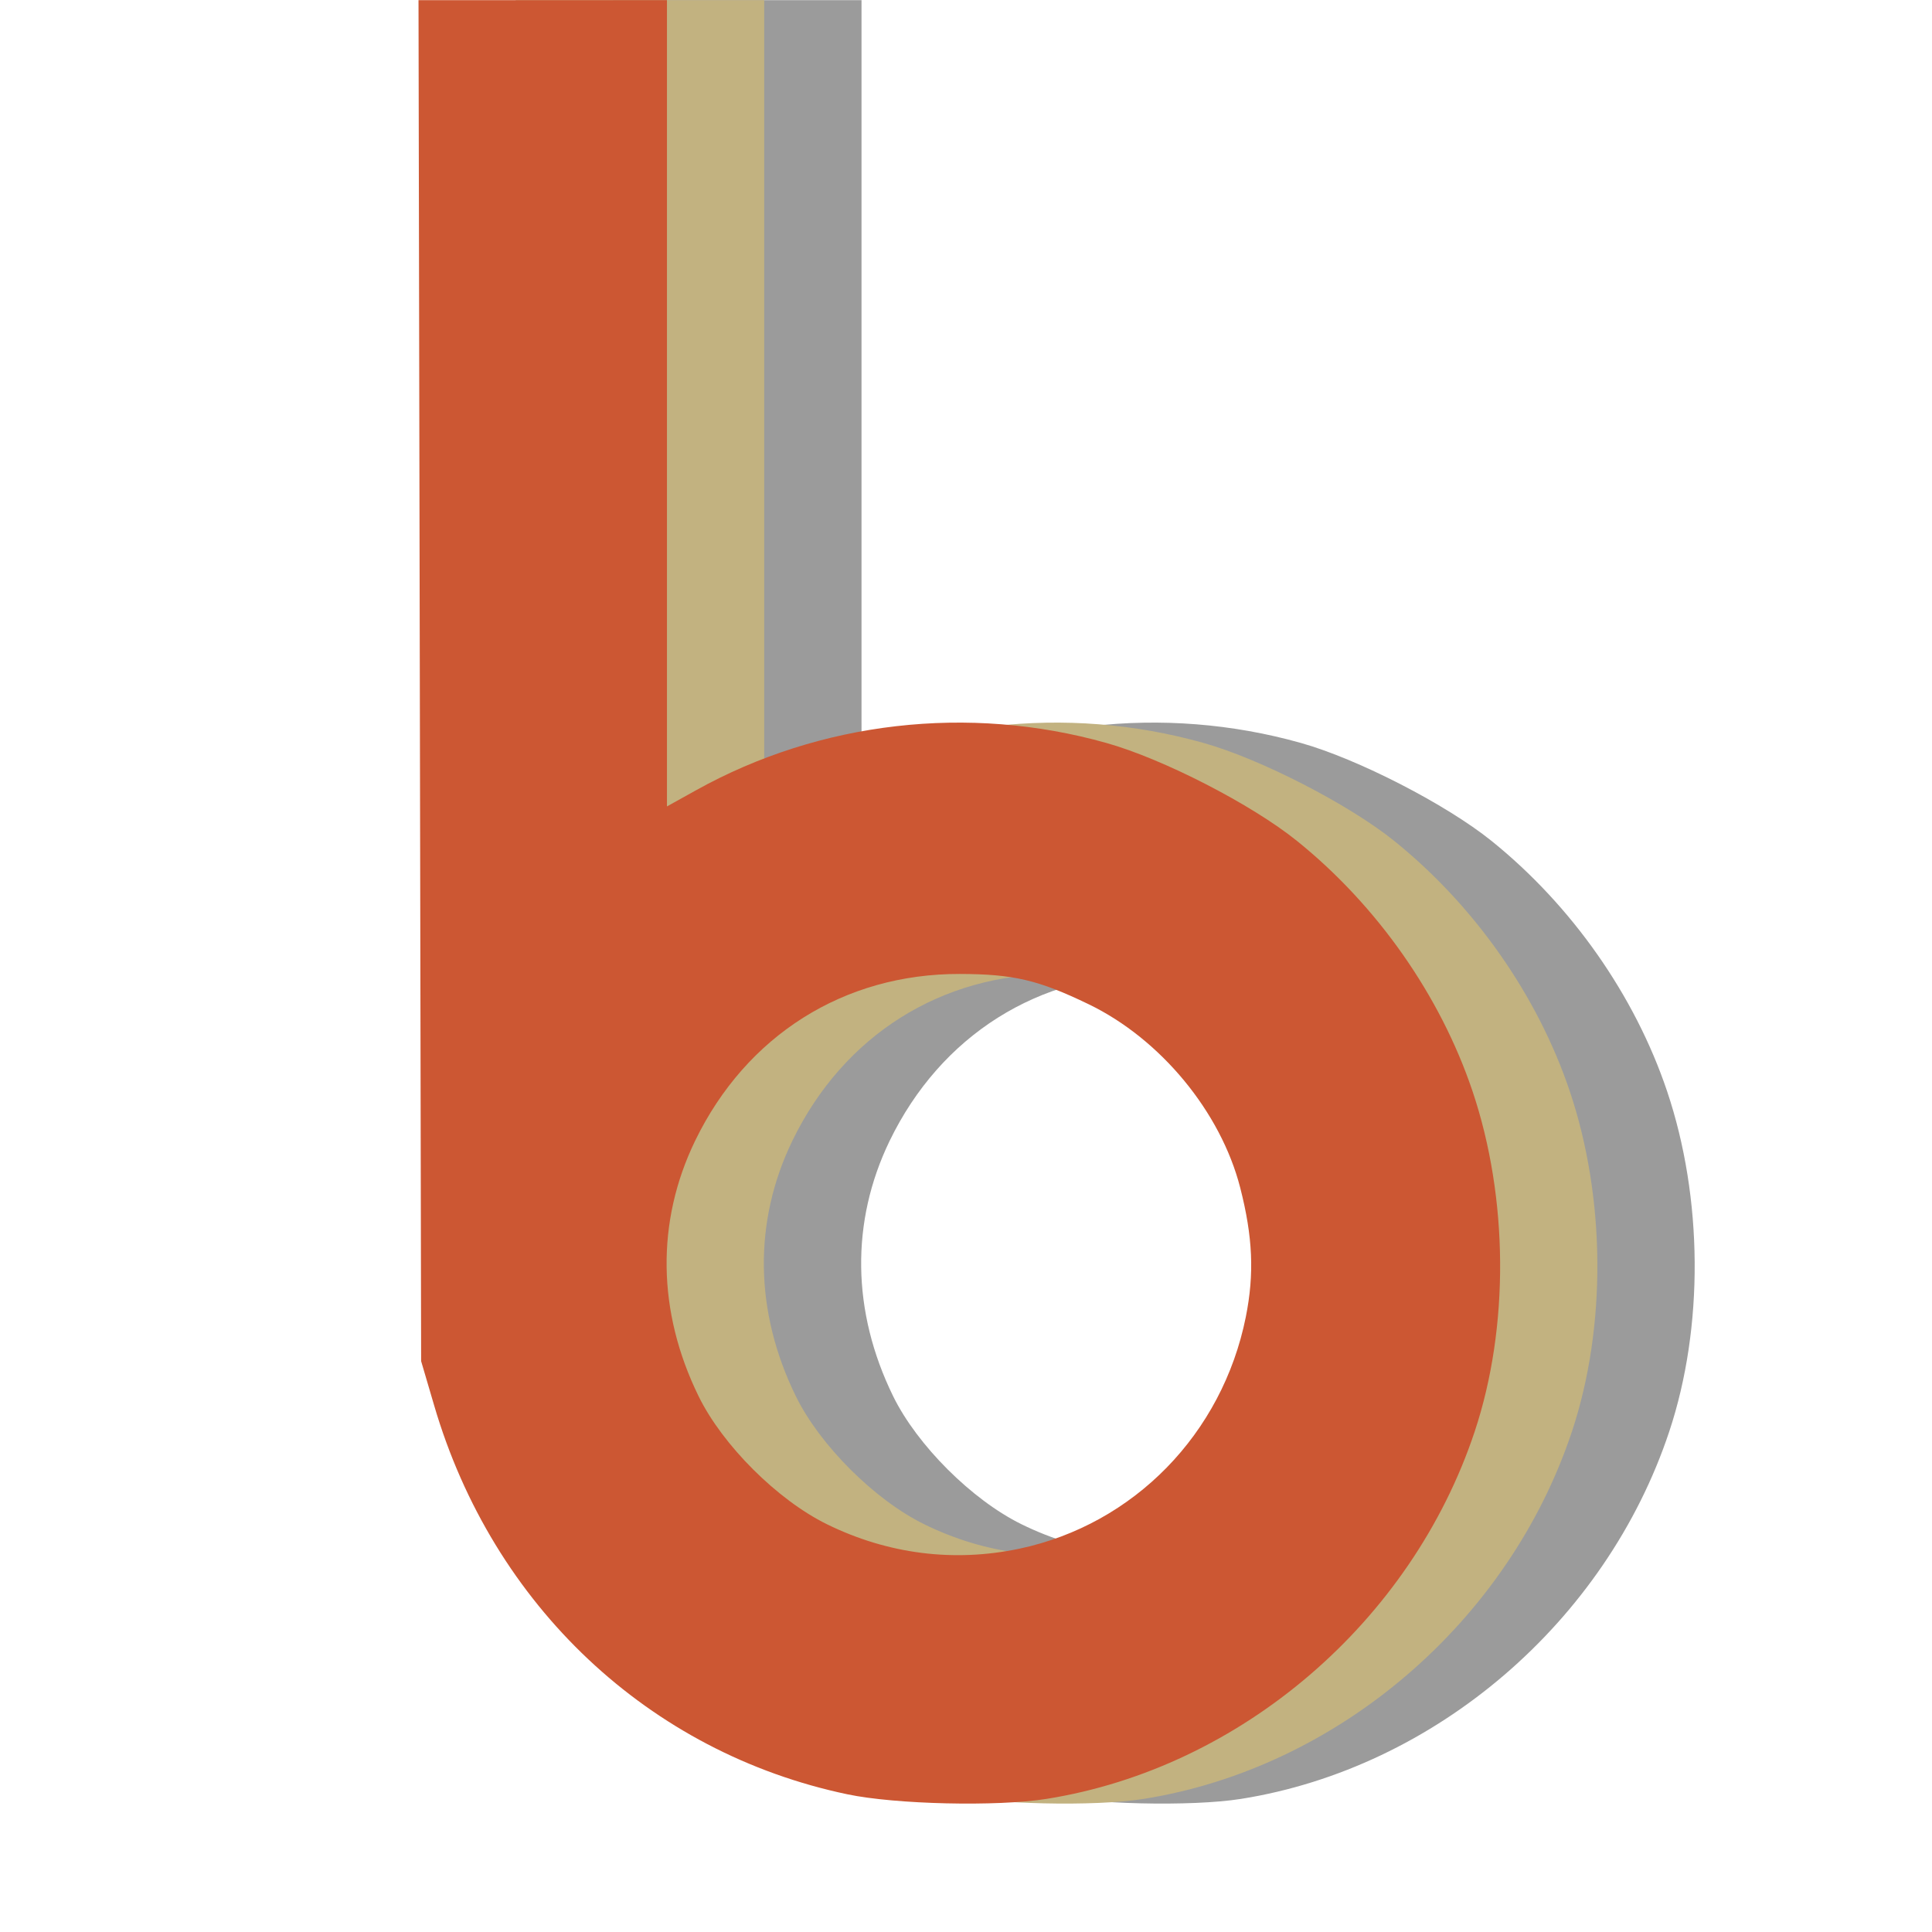 <?xml version="1.0" encoding="UTF-8" standalone="no"?>
<svg
   fill="none"
   viewBox="0 0 128 128"
   version="1.1"
   id="svg1"
   sodipodi:docname="favicon.svg"
   inkscape:version="1.4 (1:1.4+202410161351+e7c3feb100)"
   xmlns:inkscape="http://www.inkscape.org/namespaces/inkscape"
   xmlns:sodipodi="http://sodipodi.sourceforge.net/DTD/sodipodi-0.dtd"
   xmlns="http://www.w3.org/2000/svg"
   xmlns:svg="http://www.w3.org/2000/svg">
  <defs
     id="defs1" />
  <sodipodi:namedview
     id="namedview1"
     pagecolor="#ffffff"
     bordercolor="#000000"
     borderopacity="0.25"
     inkscape:showpageshadow="2"
     inkscape:pageopacity="0.0"
     inkscape:pagecheckerboard="0"
     inkscape:deskcolor="#d1d1d1"
     inkscape:zoom="1.5191747"
     inkscape:cx="47.065027"
     inkscape:cy="96.763063"
     inkscape:window-width="1247"
     inkscape:window-height="758"
     inkscape:window-x="50"
     inkscape:window-y="32"
     inkscape:window-maximized="0"
     inkscape:current-layer="svg1" />
  <style
     id="style1">
        path { fill: #000; }
        @media (prefers-color-scheme: dark) {
            path { fill: #FFF; }
        }
    </style>
  <g
     id="g1"
     transform="matrix(4.566,0,0,4.566,-101.55,-558.869)">
    <path
       id="path21"
       style="fill:#9b9b9b;fill-opacity:1;stroke-width:0.257"
       d="m 31.136,122.4 0.019,9.874 0.019,9.874 0.189,0.643 c 0.852,2.906 3.116,5.037 5.995,5.642 0.698,0.147 2.171,0.181 2.889,0.067 2.821,-0.448 5.297,-2.572 6.214,-5.33 0.504,-1.515 0.491,-3.388 -0.032,-4.941 -0.467,-1.386 -1.382,-2.691 -2.546,-3.629 -0.658,-0.53 -1.941,-1.19 -2.767,-1.422 -1.997,-0.562 -4.154,-0.314 -5.95,0.685 l -0.425,0.236 V 128.249 122.4 h -1.803 z m 7.855,14.13 c 0.777,0.002 1.139,0.087 1.868,0.439 1.044,0.504 1.918,1.563 2.2,2.663 0.183,0.714 0.206,1.251 0.081,1.876 -0.341,1.695 -1.624,3.009 -3.283,3.361 -0.951,0.201 -1.91,0.08 -2.794,-0.354 -0.719,-0.353 -1.514,-1.146 -1.863,-1.858 -0.601,-1.227 -0.619,-2.531 -0.051,-3.705 0.742,-1.531 2.161,-2.426 3.841,-2.422 z" />
    <path
       id="path20"
       style="fill:#c2b280;fill-opacity:1;stroke-width:0.257"
       d="m 29.724,122.4 0.019,9.874 0.019,9.874 0.189,0.643 c 0.852,2.906 3.116,5.037 5.995,5.642 0.698,0.147 2.171,0.181 2.889,0.067 2.821,-0.448 5.297,-2.572 6.214,-5.33 0.504,-1.515 0.491,-3.388 -0.032,-4.941 -0.467,-1.386 -1.382,-2.691 -2.546,-3.629 -0.658,-0.53 -1.941,-1.19 -2.767,-1.422 -1.997,-0.562 -4.154,-0.314 -5.95,0.685 l -0.425,0.236 V 128.249 122.4 H 31.527 Z m 7.855,14.13 c 0.777,0.002 1.139,0.087 1.868,0.439 1.044,0.504 1.918,1.563 2.2,2.663 0.183,0.714 0.206,1.251 0.081,1.876 -0.341,1.695 -1.624,3.009 -3.283,3.361 -0.951,0.201 -1.91,0.08 -2.794,-0.354 -0.719,-0.353 -1.514,-1.146 -1.863,-1.858 -0.601,-1.227 -0.619,-2.531 -0.051,-3.705 0.742,-1.531 2.161,-2.426 3.841,-2.422 z" />
    <path
       id="path7-6"
       style="fill:#cc5733;fill-opacity:1;stroke-width:0.257"
       d="m 28.313,122.4 0.019,9.874 0.019,9.874 0.189,0.643 c 0.852,2.906 3.116,5.037 5.995,5.642 0.698,0.147 2.171,0.181 2.889,0.067 2.821,-0.448 5.297,-2.572 6.214,-5.33 0.504,-1.515 0.491,-3.388 -0.032,-4.941 -0.467,-1.386 -1.382,-2.691 -2.546,-3.629 -0.658,-0.53 -1.941,-1.19 -2.767,-1.422 -1.997,-0.562 -4.154,-0.314 -5.95,0.685 l -0.425,0.236 V 128.249 122.4 h -1.803 z m 7.855,14.13 c 0.777,0.002 1.139,0.087 1.868,0.439 1.044,0.504 1.918,1.563 2.2,2.663 0.183,0.714 0.206,1.251 0.081,1.876 -0.341,1.695 -1.624,3.009 -3.283,3.361 -0.951,0.201 -1.91,0.08 -2.794,-0.354 -0.719,-0.353 -1.514,-1.146 -1.863,-1.858 -0.601,-1.227 -0.619,-2.531 -0.051,-3.705 0.742,-1.531 2.161,-2.426 3.841,-2.422 z" />
  </g>
</svg>
